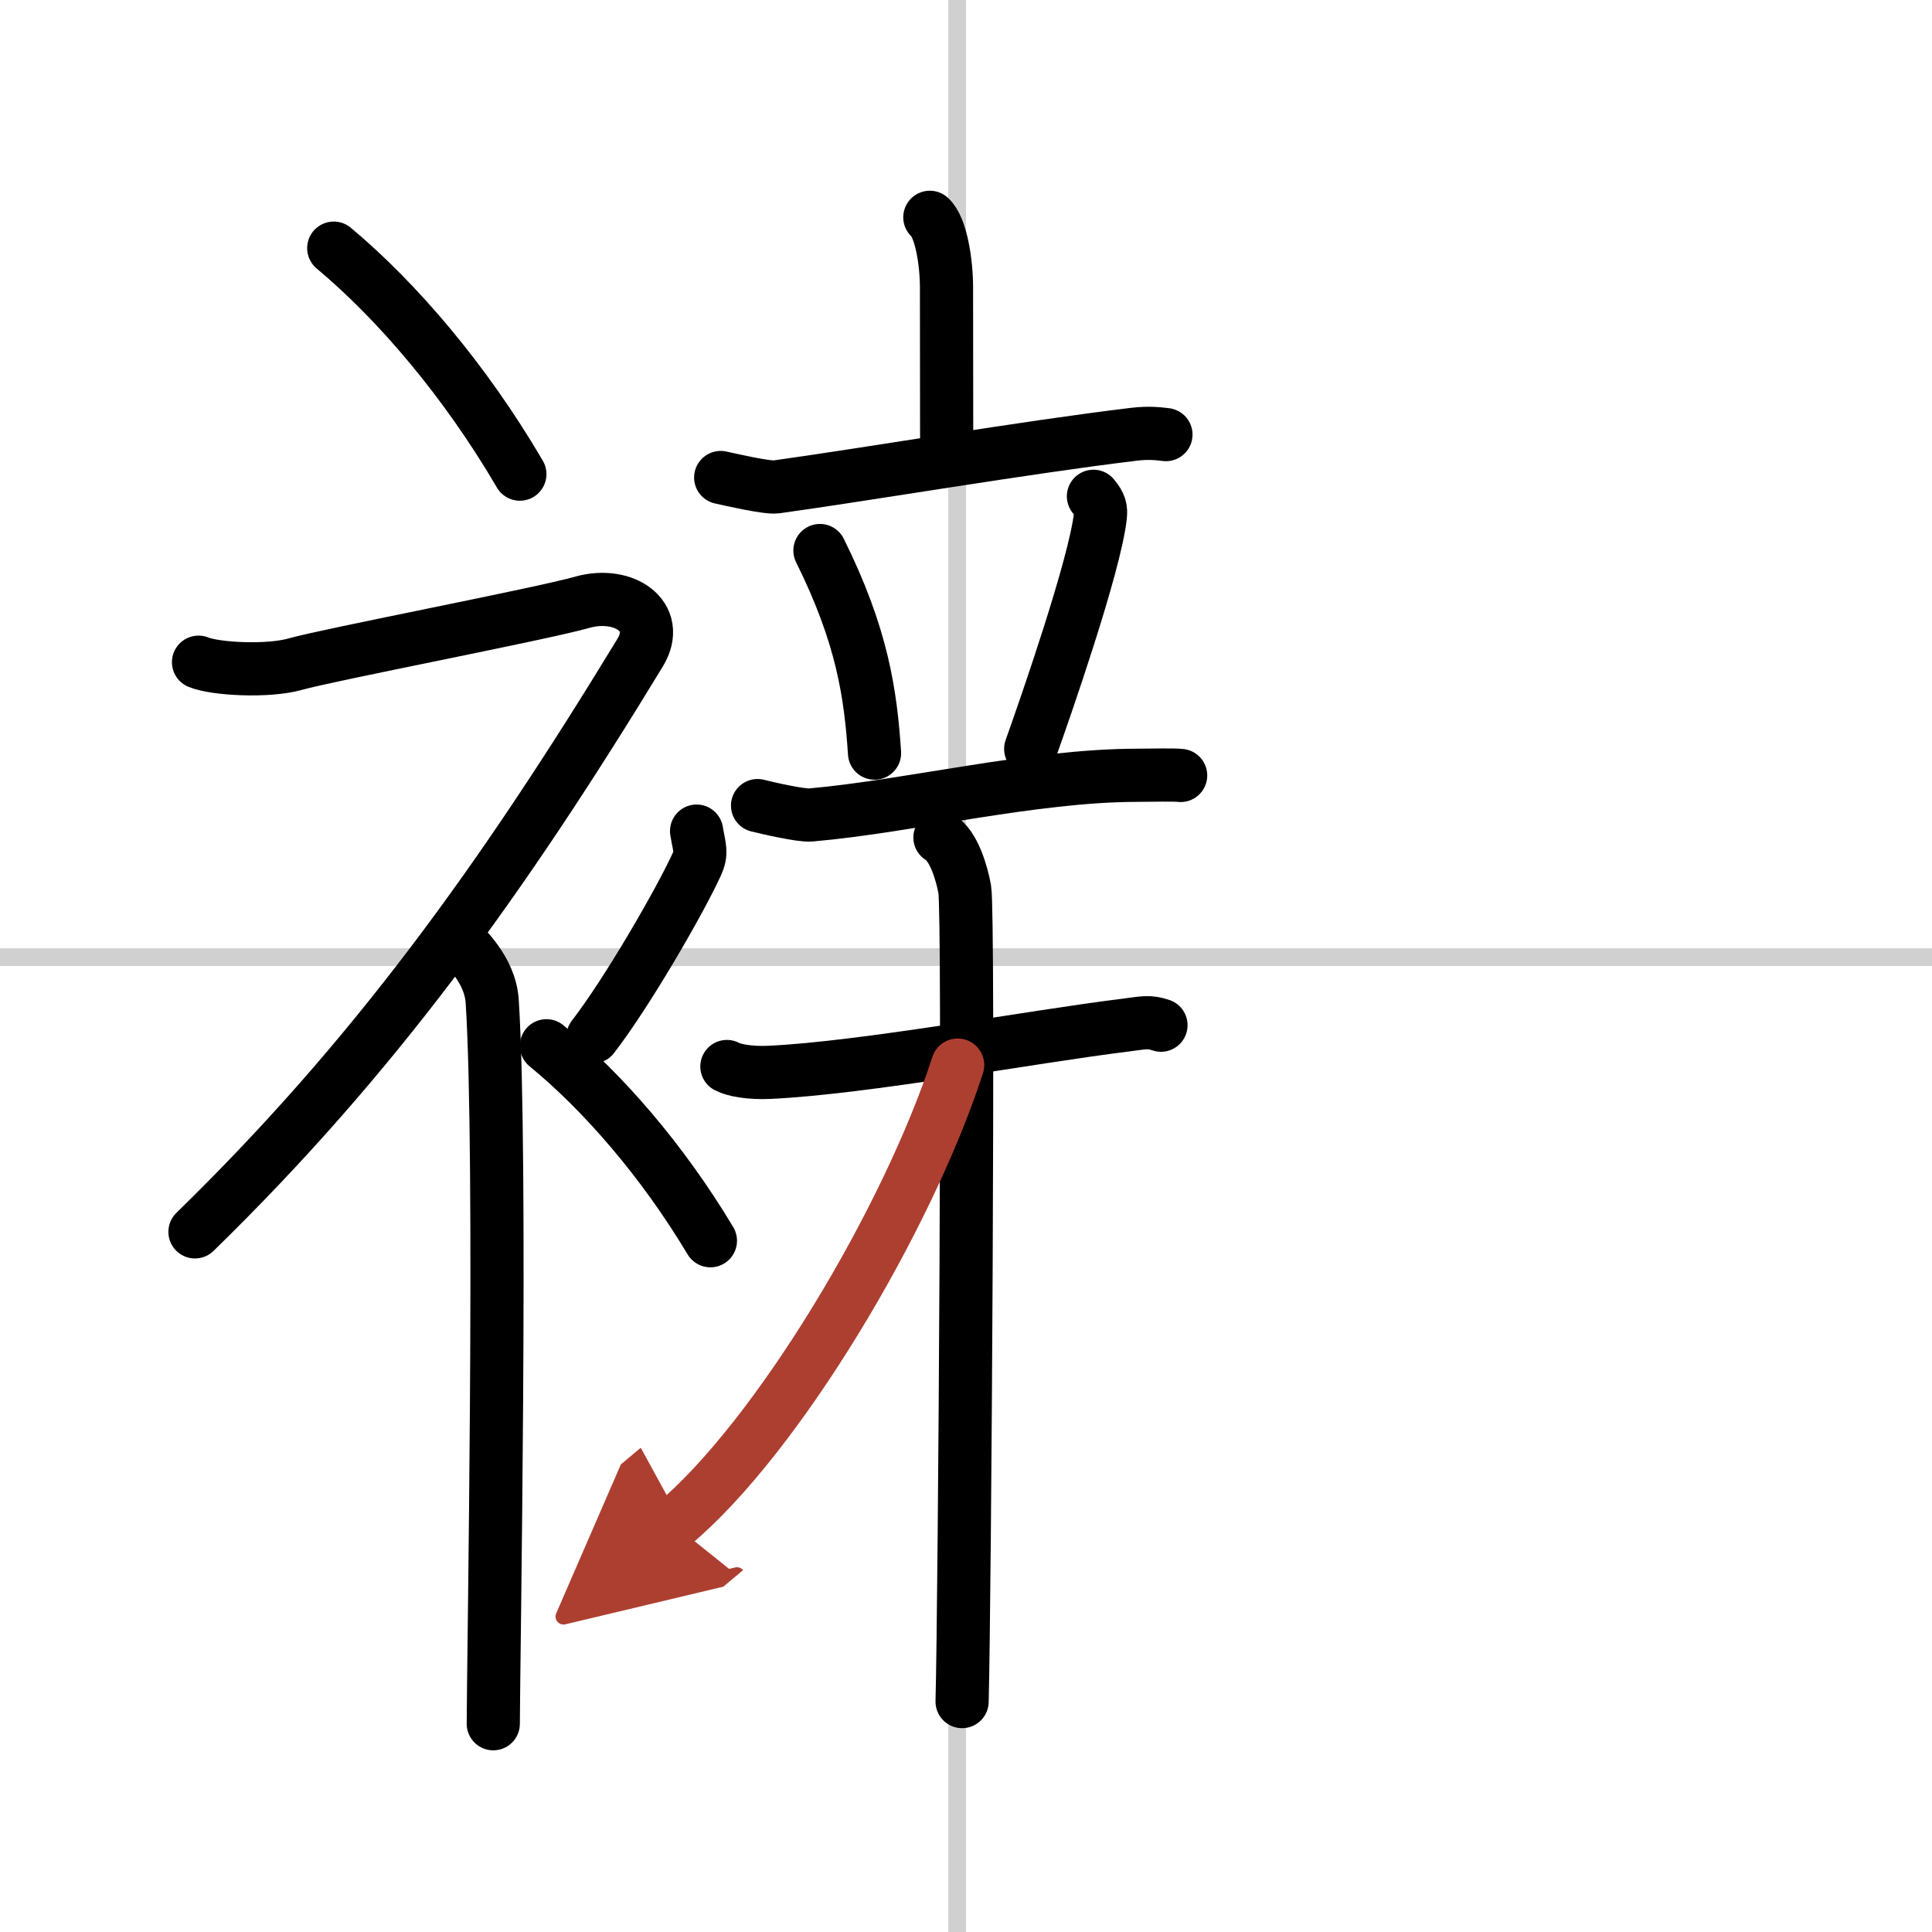 <svg width="400" height="400" viewBox="0 0 109 109" xmlns="http://www.w3.org/2000/svg"><defs><marker id="a" markerWidth="4" orient="auto" refX="1" refY="5" viewBox="0 0 10 10"><polyline points="0 0 10 5 0 10 1 5" fill="#ad3f31" stroke="#ad3f31"/></marker></defs><g fill="none" stroke="#000" stroke-linecap="round" stroke-linejoin="round" stroke-width="3"><rect width="100%" height="100%" fill="#fff" stroke="#fff"/><line x1="54" x2="54" y2="109" stroke="#d0d0d0" stroke-width="1"/><line x2="109" y1="54" y2="54" stroke="#d0d0d0" stroke-width="1"/><path d="m18.83 14c3.59 3 7.43 7.5 10.5 12.75"/><path d="M11.2,37.36c0.94,0.39,3.91,0.55,5.46,0.11c1.9-0.54,13.87-2.83,16.19-3.49c2.33-0.66,4.51,0.79,3.26,2.85C28.25,49.75,21,59.75,11,69.5"/><path d="m26 53.11c0.12 0.29 1.65 1.53 1.77 3.39 0.57 8.93 0.06 37.7 0.06 40.75"/><path d="m39.3 46.89c0.16 0.95 0.32 1.21 0 1.9-0.96 2.09-3.93 7.23-5.85 9.71"/><path d="m30.83 59c3.16 2.59 6.54 6.47 9.25 11"/><path d="m52.46 12.26c0.63 0.56 0.94 2.53 0.94 3.96 0 1.44 0.01 5.82 0.01 9.72"/><path d="m40.66 26.94c0.51 0.11 2.61 0.6 3.13 0.53 5.21-0.72 13.96-2.22 20.19-2.97 0.85-0.1 1.37-0.03 1.8 0.02"/><path d="m46.26 31.06c2.41 4.85 2.86 8.13 3.08 11.43"/><path d="m61.69 28c0.39 0.46 0.43 0.71 0.39 1.12-0.31 2.8-3.15 10.95-3.93 13.13"/><path d="m42.74 45.45c0.51 0.13 2.47 0.58 2.99 0.53 5.52-0.48 12.52-2.23 18.41-2.24 0.85 0 2.05-0.04 2.47 0.01"/><path d="m41.01 60.17c0.41 0.22 1.31 0.38 2.4 0.33 5.34-0.25 14.73-2 20.05-2.66 1.09-0.14 1.36-0.23 2.04 0"/><path d="m53.03 47.25c0.78 0.45 1.24 2.03 1.4 2.93 0.25 1.46 0 40.04-0.15 45.82"/><path d="M54.03,60.09C51.21,68.78,43.87,81.08,38,86" marker-end="url(#a)" stroke="#ad3f31"/></g></svg>
